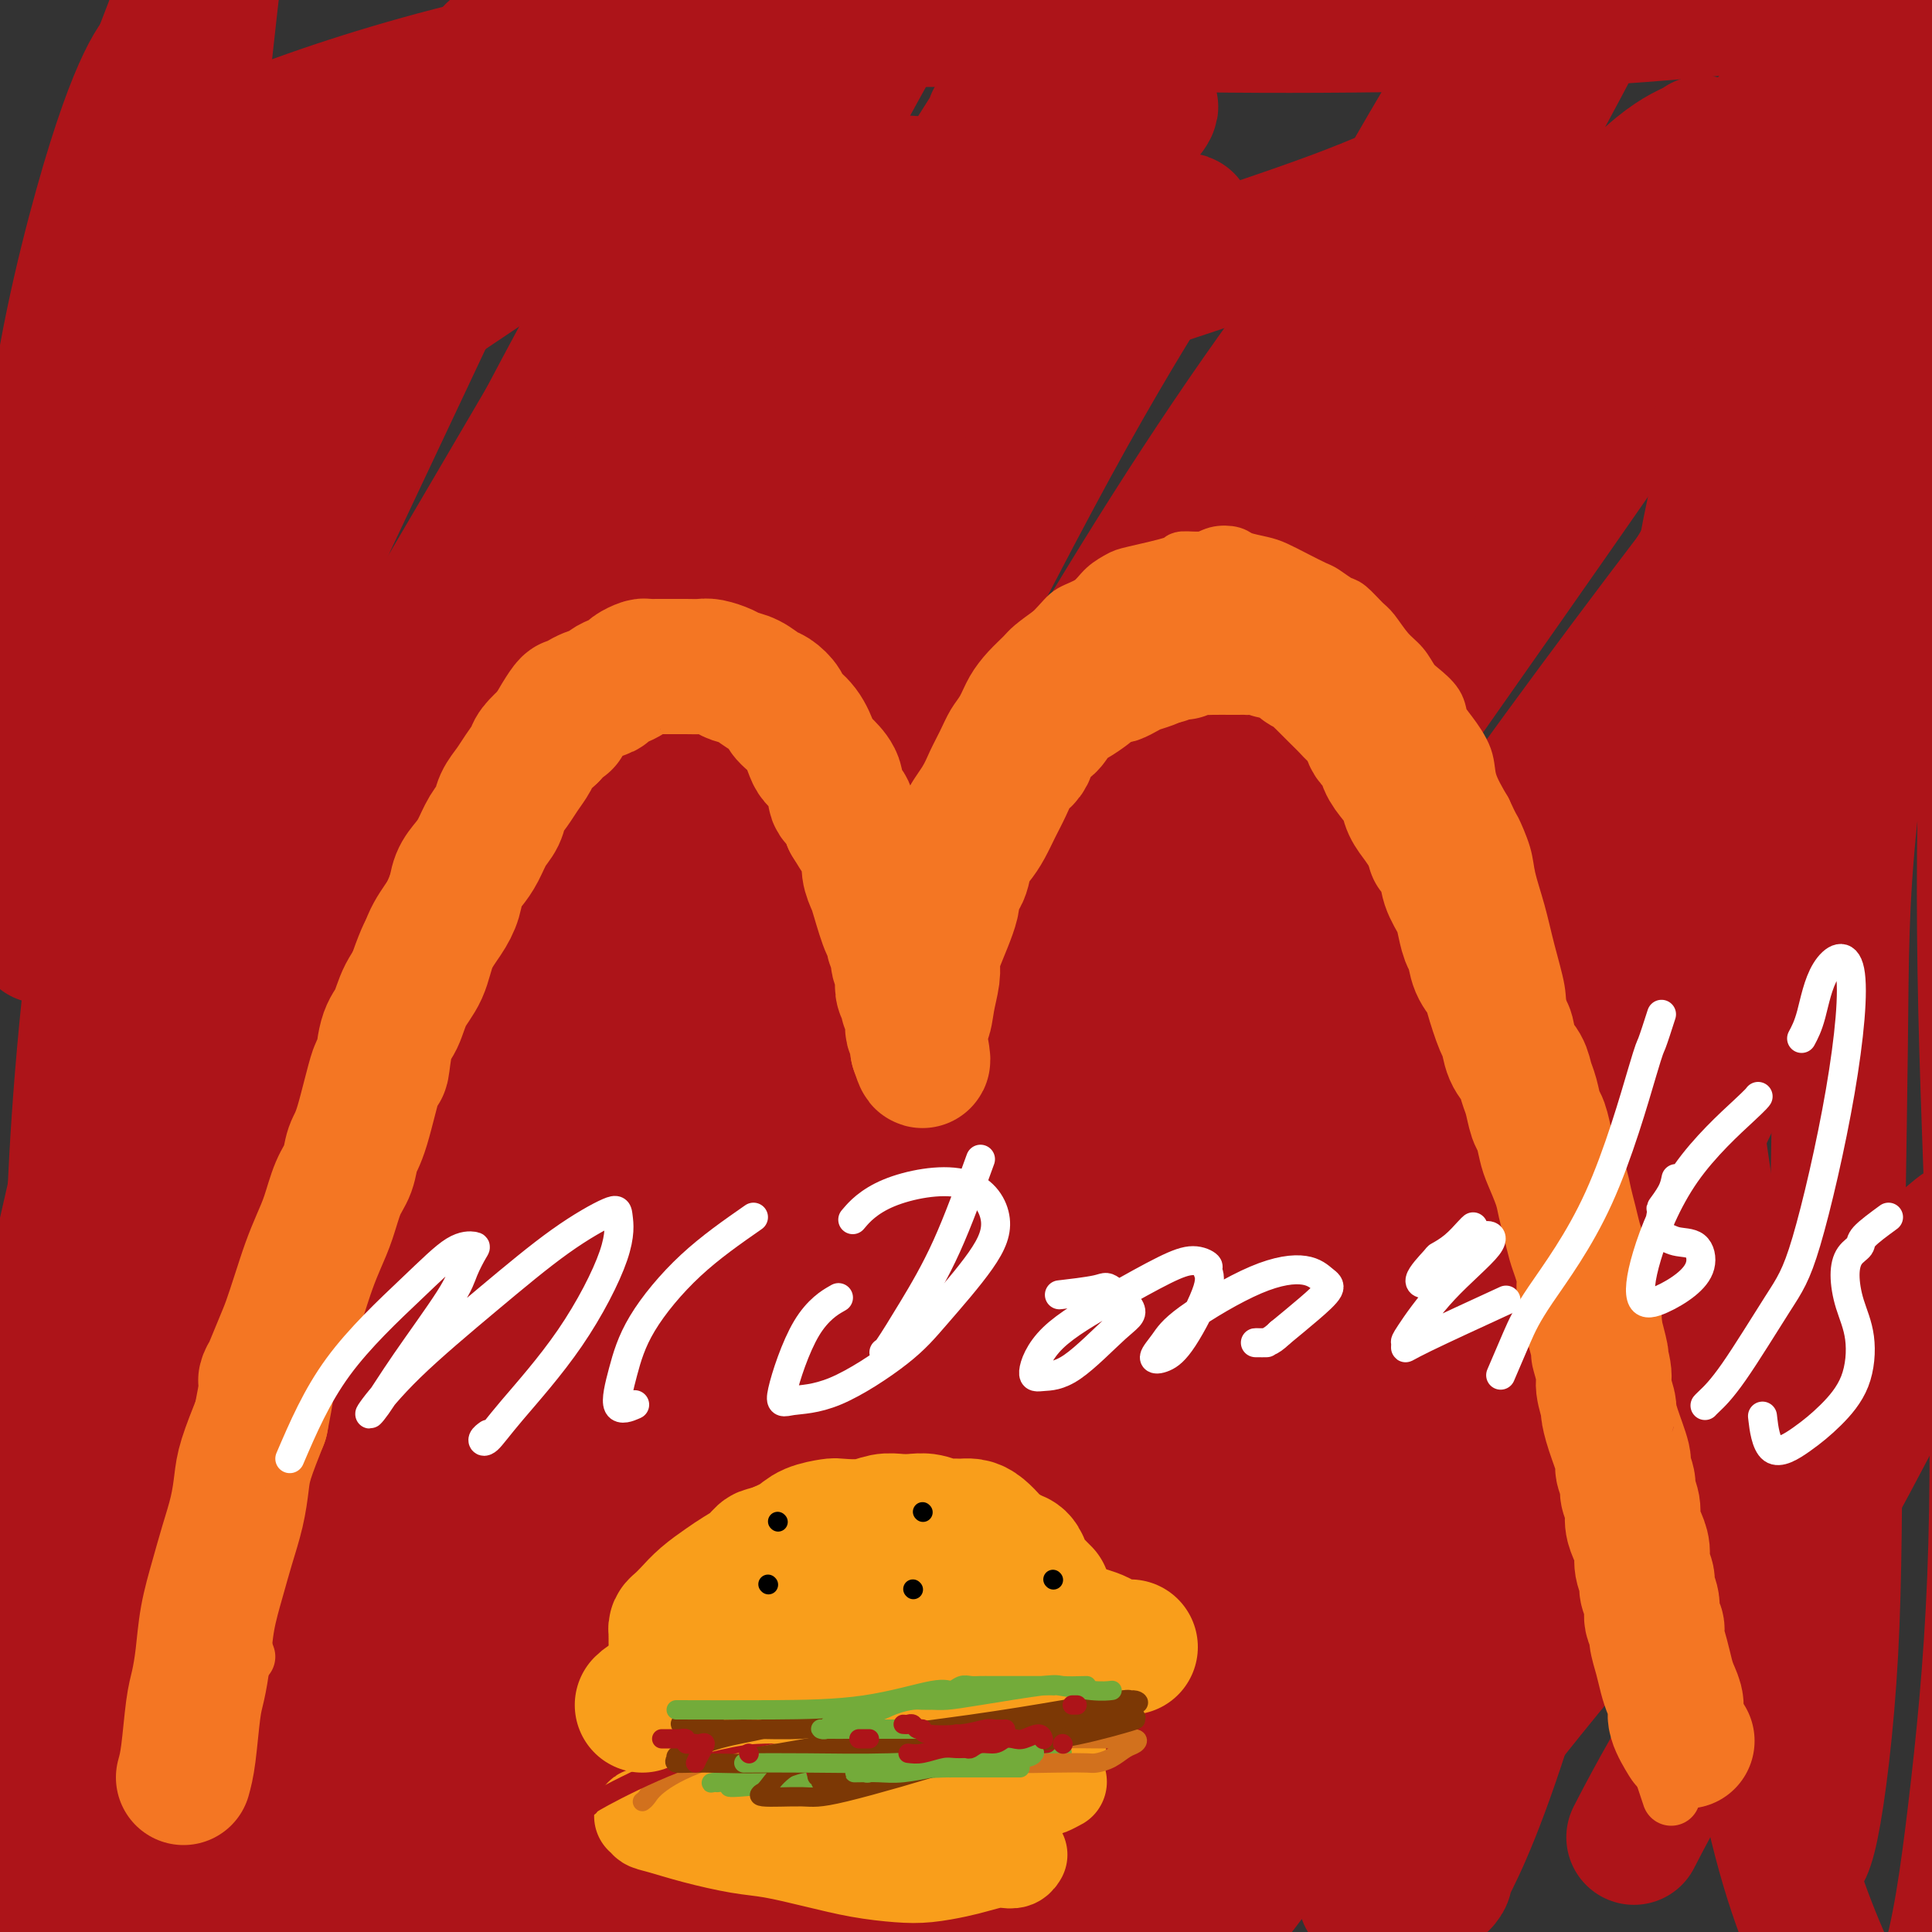 <svg viewBox='0 0 400 400' version='1.1' xmlns='http://www.w3.org/2000/svg' xmlns:xlink='http://www.w3.org/1999/xlink'><rect x="0" y="0" width="400" height="400" fill="#333333" stroke="none"/><g fill='none' stroke='#AD1419' stroke-width='28' stroke-linecap='round' stroke-linejoin='round'><path d='M339,379c-0.615,1.193 -1.231,2.386 0,0c1.231,-2.386 4.308,-8.351 10,-18c5.692,-9.649 13.999,-22.981 21,-35c7.001,-12.019 12.698,-22.725 16,-29c3.302,-6.275 4.211,-8.119 7,-13c2.789,-4.881 7.458,-12.797 10,-18c2.542,-5.203 2.957,-7.691 3,-9c0.043,-1.309 -0.285,-1.438 0,-2c0.285,-0.562 1.184,-1.558 -3,2c-4.184,3.558 -13.450,11.668 -22,20c-8.550,8.332 -16.385,16.886 -27,29c-10.615,12.114 -24.009,27.789 -34,40c-9.991,12.211 -16.580,20.960 -22,28c-5.420,7.040 -9.672,12.372 -12,15c-2.328,2.628 -2.732,2.553 -3,3c-0.268,0.447 -0.401,1.415 0,0c0.401,-1.415 1.337,-5.213 6,-17c4.663,-11.787 13.054,-31.561 18,-44c4.946,-12.439 6.446,-17.542 11,-29c4.554,-11.458 12.162,-29.272 18,-43c5.838,-13.728 9.905,-23.371 14,-31c4.095,-7.629 8.216,-13.245 10,-15c1.784,-1.755 1.230,0.352 2,-1c0.770,-1.352 2.862,-6.162 -1,2c-3.862,8.162 -13.678,29.298 -24,50c-10.322,20.702 -21.148,40.972 -33,60c-11.852,19.028 -24.729,36.815 -36,52c-11.271,15.185 -20.934,27.767 -27,35c-6.066,7.233 -8.533,9.116 -11,11'/><path d='M230,422c-6.297,7.941 -3.040,4.792 0,0c3.040,-4.792 5.862,-11.227 14,-28c8.138,-16.773 21.593,-43.884 33,-66c11.407,-22.116 20.768,-39.236 31,-57c10.232,-17.764 21.335,-36.174 34,-56c12.665,-19.826 26.892,-41.070 34,-51c7.108,-9.930 7.096,-8.545 7,-8c-0.096,0.545 -0.277,0.250 0,0c0.277,-0.250 1.013,-0.457 -7,10c-8.013,10.457 -24.776,31.577 -41,52c-16.224,20.423 -31.908,40.148 -44,55c-12.092,14.852 -20.593,24.830 -33,41c-12.407,16.170 -28.720,38.531 -42,56c-13.280,17.469 -23.526,30.045 -31,39c-7.474,8.955 -12.176,14.288 -14,16c-1.824,1.712 -0.770,-0.198 -1,0c-0.230,0.198 -1.745,2.506 3,-7c4.745,-9.506 15.748,-30.824 29,-55c13.252,-24.176 28.752,-51.210 45,-79c16.248,-27.790 33.245,-56.336 51,-84c17.755,-27.664 36.268,-54.444 51,-75c14.732,-20.556 25.681,-34.886 32,-43c6.319,-8.114 8.007,-10.010 9,-11c0.993,-0.990 1.290,-1.074 0,0c-1.290,1.074 -4.167,3.306 -16,18c-11.833,14.694 -32.624,41.851 -51,67c-18.376,25.149 -34.338,48.291 -52,74c-17.662,25.709 -37.023,53.984 -54,81c-16.977,27.016 -31.571,52.774 -45,76c-13.429,23.226 -25.694,43.922 -34,58c-8.306,14.078 -12.653,21.539 -17,29'/><path d='M121,474c-14.596,24.678 -3.085,4.875 -1,1c2.085,-3.875 -5.254,8.180 1,-8c6.254,-16.180 26.102,-60.595 39,-89c12.898,-28.405 18.845,-40.799 31,-64c12.155,-23.201 30.517,-57.208 48,-86c17.483,-28.792 34.087,-52.367 50,-75c15.913,-22.633 31.134,-44.323 42,-60c10.866,-15.677 17.378,-25.341 20,-29c2.622,-3.659 1.355,-1.315 2,-2c0.645,-0.685 3.202,-4.400 -9,8c-12.202,12.400 -39.165,40.916 -61,67c-21.835,26.084 -38.543,49.735 -58,77c-19.457,27.265 -41.663,58.144 -61,87c-19.337,28.856 -35.804,55.690 -50,81c-14.196,25.310 -26.120,49.095 -34,65c-7.880,15.905 -11.715,23.931 -13,27c-1.285,3.069 -0.019,1.183 0,0c0.019,-1.183 -1.209,-1.663 8,-23c9.209,-21.337 28.856,-63.530 45,-98c16.144,-34.470 28.787,-61.218 42,-87c13.213,-25.782 26.996,-50.600 41,-76c14.004,-25.400 28.227,-51.384 40,-71c11.773,-19.616 21.094,-32.864 26,-40c4.906,-7.136 5.395,-8.162 5,-8c-0.395,0.162 -1.675,1.510 -1,1c0.675,-0.510 3.304,-2.878 -8,15c-11.304,17.878 -36.543,56.000 -58,90c-21.457,34.000 -39.133,63.876 -57,93c-17.867,29.124 -35.926,57.495 -51,82c-15.074,24.505 -27.164,45.144 -36,61c-8.836,15.856 -14.418,26.928 -20,38'/><path d='M43,451c-9.222,15.708 -4.276,5.479 -3,3c1.276,-2.479 -1.117,2.792 0,-1c1.117,-3.792 5.743,-16.645 18,-42c12.257,-25.355 32.143,-63.211 48,-95c15.857,-31.789 27.683,-57.512 41,-85c13.317,-27.488 28.123,-56.739 41,-82c12.877,-25.261 23.824,-46.530 33,-63c9.176,-16.470 16.583,-28.142 19,-32c2.417,-3.858 -0.154,0.097 2,-3c2.154,-3.097 9.034,-13.246 -5,7c-14.034,20.246 -48.981,70.889 -68,100c-19.019,29.111 -22.111,36.691 -34,59c-11.889,22.309 -32.576,59.346 -50,90c-17.424,30.654 -31.587,54.925 -41,76c-9.413,21.075 -14.076,38.953 -16,46c-1.924,7.047 -1.108,3.262 -1,2c0.108,-1.262 -0.493,-0.002 1,-9c1.493,-8.998 5.081,-28.255 16,-58c10.919,-29.745 29.171,-69.977 45,-104c15.829,-34.023 29.236,-61.835 42,-89c12.764,-27.165 24.886,-53.681 36,-76c11.114,-22.319 21.220,-40.439 28,-52c6.780,-11.561 10.235,-16.563 11,-18c0.765,-1.437 -1.160,0.692 0,0c1.160,-0.692 5.405,-4.206 -5,12c-10.405,16.206 -35.461,52.131 -56,83c-20.539,30.869 -36.562,56.680 -54,83c-17.438,26.320 -36.293,53.148 -49,74c-12.707,20.852 -19.267,35.730 -23,44c-3.733,8.270 -4.638,9.934 -5,10c-0.362,0.066 -0.181,-1.467 0,-3'/><path d='M14,328c0.622,-6.020 2.177,-19.570 10,-44c7.823,-24.430 21.912,-59.741 35,-88c13.088,-28.259 25.173,-49.466 37,-71c11.827,-21.534 23.396,-43.396 33,-62c9.604,-18.604 17.243,-33.948 20,-39c2.757,-5.052 0.632,0.190 4,-5c3.368,-5.190 12.230,-20.813 -3,5c-15.230,25.813 -54.551,93.061 -71,121c-16.449,27.939 -10.024,16.570 -13,22c-2.976,5.430 -15.352,27.659 -27,54c-11.648,26.341 -22.569,56.792 -28,71c-5.431,14.208 -5.372,12.172 -6,12c-0.628,-0.172 -1.945,1.521 -2,0c-0.055,-1.521 1.150,-6.256 6,-28c4.850,-21.744 13.346,-60.498 23,-94c9.654,-33.502 20.467,-61.752 31,-86c10.533,-24.248 20.786,-44.495 28,-58c7.214,-13.505 11.389,-20.270 13,-23c1.611,-2.730 0.658,-1.425 1,-1c0.342,0.425 1.979,-0.030 -5,9c-6.979,9.030 -22.574,27.545 -38,52c-15.426,24.455 -30.683,54.850 -40,74c-9.317,19.150 -12.696,27.056 -15,30c-2.304,2.944 -3.535,0.927 -4,1c-0.465,0.073 -0.165,2.236 2,-11c2.165,-13.236 6.196,-41.870 11,-65c4.804,-23.130 10.380,-40.757 14,-54c3.620,-13.243 5.282,-22.104 6,-27c0.718,-4.896 0.491,-5.827 0,-6c-0.491,-0.173 -1.245,0.414 -2,1'/><path d='M34,18c-0.770,-0.187 -1.695,1.846 -2,2c-0.305,0.154 0.009,-1.572 -1,0c-1.009,1.572 -3.341,6.441 -1,0c2.341,-6.441 9.356,-24.193 13,-34c3.644,-9.807 3.917,-11.670 4,-13c0.083,-1.330 -0.026,-2.128 0,-3c0.026,-0.872 0.185,-1.818 0,0c-0.185,1.818 -0.715,6.401 -1,9c-0.285,2.599 -0.325,3.213 -1,9c-0.675,5.787 -1.984,16.748 -4,36c-2.016,19.252 -4.740,46.797 -6,72c-1.260,25.203 -1.056,48.065 -1,70c0.056,21.935 -0.038,42.943 0,63c0.038,20.057 0.206,39.163 0,55c-0.206,15.837 -0.787,28.404 -1,39c-0.213,10.596 -0.057,19.222 0,25c0.057,5.778 0.015,8.708 0,10c-0.015,1.292 -0.004,0.946 0,1c0.004,0.054 0.001,0.508 0,0c-0.001,-0.508 -0.000,-1.977 0,-3c0.000,-1.023 0.000,-1.599 0,-2c-0.000,-0.401 -0.000,-0.627 0,-1c0.000,-0.373 0.000,-0.892 0,-1c-0.000,-0.108 -0.000,0.195 0,0c0.000,-0.195 0.000,-0.887 0,-1c-0.000,-0.113 -0.000,0.354 0,0c0.000,-0.354 0.000,-1.530 0,-2c-0.000,-0.470 -0.000,-0.235 0,0'/><path d='M32,41c2.325,-2.526 4.649,-5.052 13,-9c8.351,-3.948 22.728,-9.320 39,-14c16.272,-4.680 34.438,-8.670 53,-11c18.562,-2.330 37.520,-3.002 55,-3c17.480,0.002 33.483,0.678 50,1c16.517,0.322 33.549,0.289 50,0c16.451,-0.289 32.321,-0.833 48,-2c15.679,-1.167 31.168,-2.957 44,-4c12.832,-1.043 23.006,-1.339 31,-2c7.994,-0.661 13.806,-1.687 17,-2c3.194,-0.313 3.769,0.086 4,0c0.231,-0.086 0.117,-0.656 -1,0c-1.117,0.656 -3.239,2.538 -5,4c-1.761,1.462 -3.163,2.502 -5,4c-1.837,1.498 -4.111,3.452 -6,5c-1.889,1.548 -3.394,2.691 -5,4c-1.606,1.309 -3.315,2.786 -5,4c-1.685,1.214 -3.347,2.165 -5,4c-1.653,1.835 -3.296,4.553 -5,7c-1.704,2.447 -3.468,4.622 -6,9c-2.532,4.378 -5.833,10.960 -9,18c-3.167,7.040 -6.199,14.540 -9,24c-2.801,9.460 -5.370,20.881 -9,33c-3.630,12.119 -8.321,24.935 -11,38c-2.679,13.065 -3.347,26.378 -4,38c-0.653,11.622 -1.291,21.552 -1,31c0.291,9.448 1.512,18.414 3,28c1.488,9.586 3.244,19.793 5,30'/><path d='M358,276c2.374,14.876 4.311,23.064 6,32c1.689,8.936 3.132,18.618 4,26c0.868,7.382 1.160,12.463 1,17c-0.160,4.537 -0.772,8.530 -1,12c-0.228,3.470 -0.072,6.418 0,8c0.072,1.582 0.061,1.800 0,2c-0.061,0.200 -0.172,0.382 0,1c0.172,0.618 0.628,1.671 1,3c0.372,1.329 0.660,2.932 1,4c0.340,1.068 0.731,1.600 1,2c0.269,0.400 0.415,0.669 1,1c0.585,0.331 1.607,0.725 3,-6c1.393,-6.725 3.157,-20.571 4,-36c0.843,-15.429 0.766,-32.443 1,-55c0.234,-22.557 0.779,-50.656 1,-70c0.221,-19.344 0.119,-29.931 2,-48c1.881,-18.069 5.744,-43.620 10,-62c4.256,-18.380 8.904,-29.588 13,-38c4.096,-8.412 7.640,-14.028 10,-17c2.360,-2.972 3.537,-3.300 4,-3c0.463,0.300 0.213,1.230 0,1c-0.213,-0.230 -0.390,-1.619 -1,4c-0.610,5.619 -1.653,18.245 -3,33c-1.347,14.755 -2.999,31.639 -4,51c-1.001,19.361 -1.351,41.198 -1,63c0.351,21.802 1.402,43.569 2,65c0.598,21.431 0.743,42.527 0,61c-0.743,18.473 -2.374,34.323 -4,48c-1.626,13.677 -3.245,25.182 -6,34c-2.755,8.818 -6.644,14.948 -9,18c-2.356,3.052 -3.178,3.026 -4,3'/><path d='M390,430c-2.718,2.558 -3.013,-1.546 -6,-9c-2.987,-7.454 -8.664,-18.259 -13,-32c-4.336,-13.741 -7.329,-30.418 -11,-52c-3.671,-21.582 -8.018,-48.070 -10,-77c-1.982,-28.930 -1.599,-60.301 -2,-78c-0.401,-17.699 -1.585,-21.727 3,-49c4.585,-27.273 14.939,-77.792 19,-98c4.061,-20.208 1.830,-10.107 4,-14c2.170,-3.893 8.742,-21.782 12,-29c3.258,-7.218 3.202,-3.765 3,-2c-0.202,1.765 -0.552,1.842 0,0c0.552,-1.842 2.005,-5.603 0,2c-2.005,7.603 -7.468,26.569 -12,46c-4.532,19.431 -8.134,39.328 -12,63c-3.866,23.672 -7.995,51.119 -13,78c-5.005,26.881 -10.886,53.196 -15,71c-4.114,17.804 -6.459,27.098 -10,40c-3.541,12.902 -8.276,29.414 -12,43c-3.724,13.586 -6.435,24.248 -9,33c-2.565,8.752 -4.982,15.594 -6,19c-1.018,3.406 -0.636,3.376 -1,4c-0.364,0.624 -1.474,1.903 0,-1c1.474,-2.903 5.533,-9.988 12,-30c6.467,-20.012 15.342,-52.950 21,-81c5.658,-28.050 8.099,-51.213 11,-80c2.901,-28.787 6.264,-63.197 11,-87c4.736,-23.803 10.846,-36.997 16,-48c5.154,-11.003 9.350,-19.815 14,-27c4.650,-7.185 9.752,-12.742 12,-15c2.248,-2.258 1.642,-1.217 1,0c-0.642,1.217 -1.321,2.608 -2,4'/><path d='M395,24c-3.965,9.158 -13.378,30.052 -25,56c-11.622,25.948 -25.452,56.949 -39,88c-13.548,31.051 -26.813,62.152 -41,94c-14.187,31.848 -29.297,64.441 -43,94c-13.703,29.559 -25.999,56.083 -36,76c-10.001,19.917 -17.709,33.229 -21,38c-3.291,4.771 -2.167,1.003 -3,2c-0.833,0.997 -3.622,6.758 1,-4c4.622,-10.758 16.655,-38.035 29,-70c12.345,-31.965 25.002,-68.619 39,-101c13.998,-32.381 29.335,-60.488 46,-91c16.665,-30.512 34.656,-63.427 51,-91c16.344,-27.573 31.042,-49.802 43,-66c11.958,-16.198 21.177,-26.365 25,-30c3.823,-3.635 2.250,-0.738 2,0c-0.250,0.738 0.823,-0.682 -8,17c-8.823,17.682 -27.541,54.467 -44,84c-16.459,29.533 -30.657,51.815 -46,77c-15.343,25.185 -31.829,53.272 -49,80c-17.171,26.728 -35.026,52.098 -50,73c-14.974,20.902 -27.065,37.335 -35,46c-7.935,8.665 -11.713,9.562 -14,12c-2.287,2.438 -3.082,6.419 0,-1c3.082,-7.419 10.040,-26.236 21,-53c10.960,-26.764 25.921,-61.474 41,-95c15.079,-33.526 30.277,-65.869 45,-95c14.723,-29.131 28.970,-55.052 42,-77c13.030,-21.948 24.843,-39.924 32,-50c7.157,-10.076 9.658,-12.251 11,-14c1.342,-1.749 1.526,-3.071 -1,0c-2.526,3.071 -7.763,10.536 -13,18'/><path d='M355,41c-13.707,19.979 -40.974,60.927 -64,97c-23.026,36.073 -41.810,67.270 -62,101c-20.190,33.730 -41.786,69.994 -62,105c-20.214,35.006 -39.046,68.753 -51,87c-11.954,18.247 -17.029,20.992 -25,37c-7.971,16.008 -18.838,45.277 -2,0c16.838,-45.277 61.379,-165.100 85,-224c23.621,-58.900 26.320,-56.875 40,-77c13.680,-20.125 38.341,-62.399 58,-93c19.659,-30.601 34.316,-49.530 44,-63c9.684,-13.470 14.396,-21.480 18,-27c3.604,-5.520 6.102,-8.549 0,1c-6.102,9.549 -20.802,31.675 -38,58c-17.198,26.325 -36.892,56.850 -57,89c-20.108,32.150 -40.629,65.925 -59,97c-18.371,31.075 -34.591,59.449 -48,84c-13.409,24.551 -24.005,45.280 -29,55c-4.995,9.720 -4.387,8.432 -6,12c-1.613,3.568 -5.447,11.992 2,-3c7.447,-14.992 26.176,-53.399 39,-79c12.824,-25.601 19.743,-38.397 33,-63c13.257,-24.603 32.854,-61.013 51,-92c18.146,-30.987 34.842,-56.551 51,-78c16.158,-21.449 31.776,-38.782 42,-51c10.224,-12.218 15.052,-19.320 17,-22c1.948,-2.680 1.017,-0.939 1,-1c-0.017,-0.061 0.882,-1.924 -11,15c-11.882,16.924 -36.545,52.633 -57,82c-20.455,29.367 -36.701,52.390 -54,77c-17.299,24.610 -35.649,50.805 -54,77'/><path d='M157,242c-33.891,47.568 -31.118,41.488 -31,40c0.118,-1.488 -2.419,1.616 -5,5c-2.581,3.384 -5.205,7.048 8,-10c13.205,-17.048 42.240,-54.809 66,-83c23.760,-28.191 42.245,-46.811 63,-66c20.755,-19.189 43.782,-38.948 60,-55c16.218,-16.052 25.628,-28.397 30,-35c4.372,-6.603 3.705,-7.466 4,-8c0.295,-0.534 1.553,-0.741 -2,1c-3.553,1.741 -11.916,5.428 -36,39c-24.084,33.572 -63.888,97.029 -80,123c-16.112,25.971 -8.531,14.457 -11,20c-2.469,5.543 -14.988,28.144 -26,48c-11.012,19.856 -20.519,36.968 -25,44c-4.481,7.032 -3.937,3.984 -5,6c-1.063,2.016 -3.733,9.095 2,-5c5.733,-14.095 19.869,-49.363 32,-79c12.131,-29.637 22.257,-53.641 35,-81c12.743,-27.359 28.105,-58.073 42,-84c13.895,-25.927 26.324,-47.067 38,-64c11.676,-16.933 22.598,-29.659 28,-35c5.402,-5.341 5.283,-3.297 7,-6c1.717,-2.703 5.270,-10.155 -1,3c-6.270,13.155 -22.363,46.915 -38,74c-15.637,27.085 -30.817,47.496 -50,72c-19.183,24.504 -42.367,53.101 -62,77c-19.633,23.899 -35.714,43.100 -48,55c-12.286,11.900 -20.778,16.499 -25,17c-4.222,0.501 -4.175,-3.096 -5,-4c-0.825,-0.904 -2.521,0.885 2,-12c4.521,-12.885 15.261,-40.442 26,-68'/><path d='M150,171c11.008,-24.191 25.527,-50.670 38,-72c12.473,-21.330 22.900,-37.512 31,-50c8.100,-12.488 13.875,-21.283 16,-24c2.125,-2.717 0.602,0.644 2,-1c1.398,-1.644 5.716,-8.292 -18,17c-23.716,25.292 -75.467,82.525 -97,107c-21.533,24.475 -12.849,16.193 -14,19c-1.151,2.807 -12.136,16.703 -21,27c-8.864,10.297 -15.608,16.997 -18,19c-2.392,2.003 -0.431,-0.689 -1,0c-0.569,0.689 -3.668,4.759 6,-8c9.668,-12.759 32.105,-42.349 52,-69c19.895,-26.651 37.250,-50.365 54,-72c16.750,-21.635 32.897,-41.191 45,-56c12.103,-14.809 20.162,-24.871 24,-29c3.838,-4.129 3.455,-2.325 3,-2c-0.455,0.325 -0.982,-0.831 -14,17c-13.018,17.831 -38.527,54.647 -58,83c-19.473,28.353 -32.910,48.243 -48,74c-15.090,25.757 -31.832,57.380 -45,81c-13.168,23.620 -22.763,39.235 -30,52c-7.237,12.765 -12.116,22.680 -14,26c-1.884,3.320 -0.774,0.046 -1,0c-0.226,-0.046 -1.789,3.135 3,-6c4.789,-9.135 15.931,-30.585 25,-51c9.069,-20.415 16.065,-39.793 24,-59c7.935,-19.207 16.807,-38.241 26,-59c9.193,-20.759 18.706,-43.243 28,-63c9.294,-19.757 18.370,-36.788 25,-49c6.630,-12.212 10.815,-19.606 15,-27'/><path d='M188,-4c6.277,-12.125 1.971,-4.439 0,-1c-1.971,3.439 -1.605,2.630 -11,16c-9.395,13.370 -28.550,40.920 -44,66c-15.450,25.080 -27.194,47.689 -39,70c-11.806,22.311 -23.673,44.324 -33,63c-9.327,18.676 -16.116,34.014 -18,36c-1.884,1.986 1.135,-9.380 3,-15c1.865,-5.620 2.576,-5.493 10,-22c7.424,-16.507 21.560,-49.647 36,-80c14.440,-30.353 29.182,-57.917 43,-82c13.818,-24.083 26.710,-44.683 37,-61c10.290,-16.317 17.977,-28.350 21,-32c3.023,-3.650 1.382,1.085 2,0c0.618,-1.085 3.495,-7.989 -5,6c-8.495,13.989 -28.363,48.870 -43,75c-14.637,26.130 -24.044,43.510 -36,65c-11.956,21.490 -26.463,47.089 -36,63c-9.537,15.911 -14.105,22.135 -19,28c-4.895,5.865 -10.117,11.372 -13,17c-2.883,5.628 -3.425,11.377 -1,-1c2.425,-12.377 7.818,-42.880 14,-65c6.182,-22.120 13.152,-35.857 21,-54c7.848,-18.143 16.573,-40.691 25,-59c8.427,-18.309 16.557,-32.380 21,-40c4.443,-7.620 5.200,-8.789 6,-10c0.800,-1.211 1.642,-2.465 0,1c-1.642,3.465 -5.769,11.650 -15,31c-9.231,19.350 -23.567,49.867 -34,72c-10.433,22.133 -16.963,35.882 -22,47c-5.037,11.118 -8.582,19.605 -10,23c-1.418,3.395 -0.709,1.697 0,0'/><path d='M48,153c-12.796,27.560 -4.285,9.461 4,-10c8.285,-19.461 16.346,-40.283 25,-63c8.654,-22.717 17.903,-47.330 22,-59c4.097,-11.670 3.044,-10.398 3,-10c-0.044,0.398 0.922,-0.079 0,1c-0.922,1.079 -3.733,3.714 -16,26c-12.267,22.286 -33.989,64.224 -43,81c-9.011,16.776 -5.311,8.390 -5,8c0.311,-0.390 -2.765,7.216 -4,11c-1.235,3.784 -0.628,3.746 0,-2c0.628,-5.746 1.275,-17.199 3,-29c1.725,-11.801 4.526,-23.949 10,-35c5.474,-11.051 13.621,-21.004 20,-27c6.379,-5.996 10.991,-8.033 13,-9c2.009,-0.967 1.414,-0.862 2,1c0.586,1.862 2.353,5.483 -3,19c-5.353,13.517 -17.824,36.931 -27,53c-9.176,16.069 -15.056,24.792 -21,30c-5.944,5.208 -11.952,6.900 -15,7c-3.048,0.100 -3.135,-1.392 -4,-10c-0.865,-8.608 -2.508,-24.330 -1,-42c1.508,-17.670 6.167,-37.286 10,-51c3.833,-13.714 6.841,-21.524 9,-26c2.159,-4.476 3.468,-5.618 4,-6c0.532,-0.382 0.287,-0.002 0,1c-0.287,1.002 -0.614,2.628 0,8c0.614,5.372 2.170,14.492 2,29c-0.170,14.508 -2.066,34.404 -4,53c-1.934,18.596 -3.905,35.891 -6,54c-2.095,18.109 -4.313,37.031 -6,55c-1.687,17.969 -2.844,34.984 -4,52'/><path d='M16,263c-3.507,41.431 -2.274,38.009 -2,46c0.274,7.991 -0.412,27.395 -1,39c-0.588,11.605 -1.078,15.411 -1,22c0.078,6.589 0.725,15.961 1,21c0.275,5.039 0.178,5.743 0,6c-0.178,0.257 -0.436,0.065 0,-1c0.436,-1.065 1.567,-3.003 2,-4c0.433,-0.997 0.168,-1.053 0,-1c-0.168,0.053 -0.239,0.214 0,0c0.239,-0.214 0.790,-0.802 1,-1c0.210,-0.198 0.080,-0.005 0,0c-0.080,0.005 -0.110,-0.179 0,-1c0.110,-0.821 0.362,-2.278 0,-4c-0.362,-1.722 -1.337,-3.708 -2,-12c-0.663,-8.292 -1.015,-22.888 -1,-38c0.015,-15.112 0.396,-30.738 1,-43c0.604,-12.262 1.431,-21.161 2,-25c0.569,-3.839 0.882,-2.620 1,-2c0.118,0.620 0.042,0.640 0,2c-0.042,1.360 -0.051,4.061 0,7c0.051,2.939 0.161,6.115 0,8c-0.161,1.885 -0.594,2.479 -1,2c-0.406,-0.479 -0.787,-2.031 -1,-4c-0.213,-1.969 -0.260,-4.355 0,-16c0.260,-11.645 0.825,-32.547 4,-61c3.175,-28.453 8.959,-64.455 12,-84c3.041,-19.545 3.340,-22.632 5,-31c1.660,-8.368 4.682,-22.016 6,-28c1.318,-5.984 0.932,-4.303 1,-4c0.068,0.303 0.591,-0.770 0,3c-0.591,3.770 -2.295,12.385 -4,21'/><path d='M39,80c-2.208,11.163 -5.729,27.069 -9,40c-3.271,12.931 -6.292,22.886 -9,32c-2.708,9.114 -5.104,17.386 -7,24c-1.896,6.614 -3.291,11.568 -4,14c-0.709,2.432 -0.731,2.341 -1,3c-0.269,0.659 -0.785,2.066 0,-2c0.785,-4.066 2.872,-13.606 9,-30c6.128,-16.394 16.297,-39.641 27,-56c10.703,-16.359 21.940,-25.828 33,-34c11.060,-8.172 21.944,-15.045 32,-22c10.056,-6.955 19.285,-13.992 27,-19c7.715,-5.008 13.914,-7.986 18,-10c4.086,-2.014 6.057,-3.062 7,-3c0.943,0.062 0.858,1.236 1,2c0.142,0.764 0.511,1.120 0,2c-0.511,0.880 -1.902,2.285 -3,5c-1.098,2.715 -1.903,6.739 -2,9c-0.097,2.261 0.514,2.761 1,3c0.486,0.239 0.849,0.219 6,0c5.151,-0.219 15.092,-0.638 24,0c8.908,0.638 16.785,2.334 24,4c7.215,1.666 13.770,3.301 18,5c4.230,1.699 6.136,3.460 8,4c1.864,0.540 3.687,-0.142 1,2c-2.687,2.142 -9.886,7.107 -21,13c-11.114,5.893 -26.145,12.712 -41,19c-14.855,6.288 -29.533,12.044 -41,16c-11.467,3.956 -19.723,6.112 -23,7c-3.277,0.888 -1.575,0.508 -2,1c-0.425,0.492 -2.979,1.855 1,0c3.979,-1.855 14.489,-6.927 25,-12'/><path d='M138,97c12.489,-5.547 31.711,-13.913 50,-21c18.289,-7.087 35.646,-12.894 51,-18c15.354,-5.106 28.703,-9.512 38,-13c9.297,-3.488 14.540,-6.058 17,-7c2.460,-0.942 2.138,-0.257 2,0c-0.138,0.257 -0.090,0.084 -5,7c-4.910,6.916 -14.776,20.921 -19,27c-4.224,6.079 -2.805,4.232 -3,5c-0.195,0.768 -2.004,4.152 -3,7c-0.996,2.848 -1.181,5.160 -1,6c0.181,0.840 0.727,0.209 1,0c0.273,-0.209 0.273,0.005 1,0c0.727,-0.005 2.181,-0.228 3,0c0.819,0.228 1.004,0.906 2,3c0.996,2.094 2.803,5.602 0,22c-2.803,16.398 -10.216,45.684 -14,62c-3.784,16.316 -3.938,19.662 -4,21c-0.062,1.338 -0.031,0.669 0,0'/></g>
<g fill='none' stroke='#F47623' stroke-width='12' stroke-linecap='round' stroke-linejoin='round'><path d='M51,343c-0.310,-0.809 -0.620,-1.618 -1,-3c-0.380,-1.382 -0.831,-3.337 -1,-5c-0.169,-1.663 -0.057,-3.033 0,-5c0.057,-1.967 0.059,-4.532 0,-7c-0.059,-2.468 -0.178,-4.840 0,-8c0.178,-3.160 0.655,-7.106 1,-10c0.345,-2.894 0.560,-4.734 1,-8c0.440,-3.266 1.106,-7.957 2,-13c0.894,-5.043 2.016,-10.436 3,-14c0.984,-3.564 1.830,-5.297 3,-9c1.170,-3.703 2.664,-9.374 4,-14c1.336,-4.626 2.514,-8.207 4,-13c1.486,-4.793 3.282,-10.798 5,-16c1.718,-5.202 3.359,-9.601 5,-14'/><path d='M77,204c4.819,-14.646 4.865,-11.260 6,-13c1.135,-1.740 3.359,-8.605 6,-13c2.641,-4.395 5.700,-6.320 8,-9c2.300,-2.680 3.840,-6.115 6,-9c2.160,-2.885 4.941,-5.221 7,-7c2.059,-1.779 3.398,-3.001 7,-5c3.602,-1.999 9.467,-4.774 12,-6c2.533,-1.226 1.735,-0.904 2,-1c0.265,-0.096 1.593,-0.611 3,-1c1.407,-0.389 2.893,-0.652 5,-1c2.107,-0.348 4.834,-0.780 7,-1c2.166,-0.220 3.771,-0.228 5,0c1.229,0.228 2.081,0.691 3,1c0.919,0.309 1.906,0.464 3,1c1.094,0.536 2.294,1.452 4,3c1.706,1.548 3.916,3.730 5,5c1.084,1.270 1.040,1.630 2,3c0.960,1.370 2.925,3.749 4,6c1.075,2.251 1.261,4.375 2,6c0.739,1.625 2.029,2.752 3,4c0.971,1.248 1.621,2.616 2,4c0.379,1.384 0.488,2.783 1,4c0.512,1.217 1.429,2.251 2,3c0.571,0.749 0.798,1.213 1,2c0.202,0.787 0.379,1.899 1,3c0.621,1.101 1.687,2.193 2,3c0.313,0.807 -0.126,1.330 0,2c0.126,0.670 0.817,1.489 1,2c0.183,0.511 -0.143,0.715 0,1c0.143,0.285 0.755,0.653 1,1c0.245,0.347 0.122,0.674 0,1'/><path d='M188,193c3.403,7.028 0.912,2.100 0,0c-0.912,-2.100 -0.245,-1.370 0,-1c0.245,0.370 0.069,0.382 0,0c-0.069,-0.382 -0.031,-1.158 0,-2c0.031,-0.842 0.054,-1.750 0,-3c-0.054,-1.250 -0.185,-2.843 0,-4c0.185,-1.157 0.686,-1.877 1,-3c0.314,-1.123 0.440,-2.649 1,-4c0.560,-1.351 1.553,-2.528 2,-4c0.447,-1.472 0.346,-3.241 1,-5c0.654,-1.759 2.062,-3.509 3,-5c0.938,-1.491 1.405,-2.723 2,-4c0.595,-1.277 1.317,-2.600 2,-4c0.683,-1.400 1.328,-2.879 2,-4c0.672,-1.121 1.372,-1.885 2,-3c0.628,-1.115 1.185,-2.580 2,-4c0.815,-1.420 1.889,-2.793 3,-4c1.111,-1.207 2.261,-2.248 3,-3c0.739,-0.752 1.068,-1.215 2,-2c0.932,-0.785 2.466,-1.893 4,-3'/><path d='M218,131c2.556,-2.682 2.948,-3.386 4,-4c1.052,-0.614 2.766,-1.138 4,-2c1.234,-0.862 1.987,-2.063 3,-3c1.013,-0.937 2.284,-1.609 3,-2c0.716,-0.391 0.876,-0.501 3,-1c2.124,-0.499 6.211,-1.388 8,-2c1.789,-0.612 1.278,-0.946 2,-1c0.722,-0.054 2.676,0.171 4,0c1.324,-0.171 2.020,-0.737 3,-1c0.980,-0.263 2.246,-0.222 3,0c0.754,0.222 0.997,0.627 2,1c1.003,0.373 2.767,0.715 4,1c1.233,0.285 1.934,0.515 3,1c1.066,0.485 2.497,1.227 4,2c1.503,0.773 3.078,1.576 4,2c0.922,0.424 1.191,0.468 2,1c0.809,0.532 2.159,1.553 3,2c0.841,0.447 1.174,0.321 2,1c0.826,0.679 2.147,2.164 3,3c0.853,0.836 1.238,1.024 2,2c0.762,0.976 1.899,2.740 3,4c1.101,1.260 2.164,2.018 3,3c0.836,0.982 1.444,2.190 2,3c0.556,0.810 1.060,1.223 2,2c0.940,0.777 2.316,1.917 3,3c0.684,1.083 0.675,2.108 1,3c0.325,0.892 0.984,1.652 2,3c1.016,1.348 2.389,3.286 3,5c0.611,1.714 0.460,3.204 1,5c0.540,1.796 1.770,3.898 3,6'/><path d='M307,168c1.888,4.064 1.608,3.223 2,4c0.392,0.777 1.458,3.170 2,5c0.542,1.830 0.562,3.097 1,5c0.438,1.903 1.294,4.443 2,7c0.706,2.557 1.260,5.131 2,8c0.740,2.869 1.665,6.031 2,8c0.335,1.969 0.078,2.743 1,7c0.922,4.257 3.021,11.998 4,16c0.979,4.002 0.839,4.266 1,6c0.161,1.734 0.624,4.940 1,8c0.376,3.060 0.665,5.975 1,9c0.335,3.025 0.716,6.159 1,9c0.284,2.841 0.471,5.388 1,8c0.529,2.612 1.398,5.289 2,8c0.602,2.711 0.936,5.456 1,8c0.064,2.544 -0.141,4.886 0,7c0.141,2.114 0.630,3.998 1,6c0.370,2.002 0.621,4.122 1,6c0.379,1.878 0.886,3.514 1,5c0.114,1.486 -0.166,2.822 0,4c0.166,1.178 0.778,2.200 1,3c0.222,0.800 0.056,1.380 0,2c-0.056,0.620 -0.001,1.280 0,2c0.001,0.720 -0.052,1.500 0,5c0.052,3.500 0.210,9.722 2,18c1.790,8.278 5.213,18.613 7,24c1.787,5.387 1.939,5.825 2,6c0.061,0.175 0.030,0.088 0,0'/></g>
<g fill='none' stroke='#F47623' stroke-width='28' stroke-linecap='round' stroke-linejoin='round'><path d='M38,368c0.333,-1.211 0.666,-2.421 1,-5c0.334,-2.579 0.670,-6.526 1,-9c0.330,-2.474 0.654,-3.475 1,-5c0.346,-1.525 0.712,-3.575 1,-6c0.288,-2.425 0.497,-5.226 1,-8c0.503,-2.774 1.299,-5.523 2,-8c0.701,-2.477 1.307,-4.683 2,-7c0.693,-2.317 1.475,-4.745 2,-7c0.525,-2.255 0.795,-4.338 1,-6c0.205,-1.662 0.344,-2.903 1,-5c0.656,-2.097 1.828,-5.048 3,-8'/><path d='M54,294c2.545,-12.896 0.909,-8.136 1,-8c0.091,0.136 1.911,-4.353 3,-7c1.089,-2.647 1.446,-3.451 2,-5c0.554,-1.549 1.303,-3.842 2,-6c0.697,-2.158 1.342,-4.180 2,-6c0.658,-1.820 1.327,-3.439 2,-5c0.673,-1.561 1.348,-3.063 2,-5c0.652,-1.937 1.281,-4.308 2,-6c0.719,-1.692 1.527,-2.703 2,-4c0.473,-1.297 0.612,-2.879 1,-4c0.388,-1.121 1.024,-1.782 2,-5c0.976,-3.218 2.291,-8.993 3,-11c0.709,-2.007 0.813,-0.247 1,-1c0.187,-0.753 0.458,-4.020 1,-6c0.542,-1.980 1.356,-2.672 2,-4c0.644,-1.328 1.118,-3.292 2,-5c0.882,-1.708 2.172,-3.160 3,-5c0.828,-1.840 1.195,-4.068 2,-6c0.805,-1.932 2.050,-3.569 3,-5c0.950,-1.431 1.605,-2.655 2,-4c0.395,-1.345 0.529,-2.810 1,-4c0.471,-1.190 1.277,-2.103 2,-3c0.723,-0.897 1.363,-1.776 2,-3c0.637,-1.224 1.273,-2.792 2,-4c0.727,-1.208 1.547,-2.057 2,-3c0.453,-0.943 0.540,-1.981 1,-3c0.460,-1.019 1.295,-2.019 2,-3c0.705,-0.981 1.282,-1.943 2,-3c0.718,-1.057 1.578,-2.208 2,-3c0.422,-0.792 0.406,-1.226 1,-2c0.594,-0.774 1.797,-1.887 3,-3'/><path d='M114,152c5.931,-10.350 3.760,-4.724 3,-3c-0.760,1.724 -0.107,-0.455 1,-2c1.107,-1.545 2.668,-2.455 4,-3c1.332,-0.545 2.436,-0.723 3,-1c0.564,-0.277 0.589,-0.652 1,-1c0.411,-0.348 1.209,-0.668 2,-1c0.791,-0.332 1.577,-0.678 2,-1c0.423,-0.322 0.483,-0.622 1,-1c0.517,-0.378 1.490,-0.833 2,-1c0.510,-0.167 0.558,-0.045 1,0c0.442,0.045 1.277,0.012 2,0c0.723,-0.012 1.333,-0.004 2,0c0.667,0.004 1.390,0.004 2,0c0.610,-0.004 1.107,-0.012 2,0c0.893,0.012 2.181,0.044 3,0c0.819,-0.044 1.168,-0.162 2,0c0.832,0.162 2.148,0.606 3,1c0.852,0.394 1.241,0.739 2,1c0.759,0.261 1.889,0.440 3,1c1.111,0.560 2.202,1.503 3,2c0.798,0.497 1.303,0.549 2,1c0.697,0.451 1.587,1.300 2,2c0.413,0.700 0.351,1.250 1,2c0.649,0.750 2.010,1.698 3,3c0.990,1.302 1.608,2.958 2,4c0.392,1.042 0.556,1.472 1,2c0.444,0.528 1.166,1.155 2,2c0.834,0.845 1.780,1.907 2,3c0.220,1.093 -0.287,2.217 0,3c0.287,0.783 1.368,1.224 2,2c0.632,0.776 0.816,1.888 1,3'/><path d='M176,170c2.575,4.293 2.014,3.027 2,3c-0.014,-0.027 0.520,1.185 1,2c0.480,0.815 0.906,1.231 1,2c0.094,0.769 -0.142,1.889 0,3c0.142,1.111 0.664,2.213 1,3c0.336,0.787 0.486,1.261 1,3c0.514,1.739 1.391,4.745 2,6c0.609,1.255 0.952,0.759 1,1c0.048,0.241 -0.197,1.219 0,2c0.197,0.781 0.836,1.364 1,2c0.164,0.636 -0.148,1.326 0,2c0.148,0.674 0.757,1.332 1,2c0.243,0.668 0.122,1.347 0,2c-0.122,0.653 -0.244,1.282 0,2c0.244,0.718 0.854,1.526 1,2c0.146,0.474 -0.171,0.613 0,1c0.171,0.387 0.830,1.020 1,2c0.170,0.980 -0.151,2.305 0,3c0.151,0.695 0.772,0.761 1,1c0.228,0.239 0.061,0.653 0,1c-0.061,0.347 -0.016,0.629 0,1c0.016,0.371 0.004,0.831 0,1c-0.004,0.169 -0.001,0.048 0,0c0.001,-0.048 0.001,-0.024 0,0'/><path d='M190,217c2.117,6.440 0.409,-0.959 0,-4c-0.409,-3.041 0.479,-1.722 1,-2c0.521,-0.278 0.673,-2.151 1,-4c0.327,-1.849 0.828,-3.674 1,-5c0.172,-1.326 0.015,-2.153 0,-3c-0.015,-0.847 0.114,-1.714 1,-4c0.886,-2.286 2.531,-5.991 3,-8c0.469,-2.009 -0.236,-2.322 0,-3c0.236,-0.678 1.414,-1.721 2,-3c0.586,-1.279 0.580,-2.795 1,-4c0.420,-1.205 1.267,-2.098 2,-3c0.733,-0.902 1.352,-1.813 2,-3c0.648,-1.187 1.326,-2.648 2,-4c0.674,-1.352 1.345,-2.593 2,-4c0.655,-1.407 1.296,-2.981 2,-4c0.704,-1.019 1.472,-1.484 2,-2c0.528,-0.516 0.815,-1.082 1,-2c0.185,-0.918 0.266,-2.186 1,-3c0.734,-0.814 2.119,-1.174 3,-2c0.881,-0.826 1.256,-2.119 2,-3c0.744,-0.881 1.856,-1.350 3,-2c1.144,-0.650 2.319,-1.480 3,-2c0.681,-0.520 0.868,-0.731 1,-1c0.132,-0.269 0.208,-0.597 1,-1c0.792,-0.403 2.299,-0.882 3,-1c0.701,-0.118 0.597,0.123 1,0c0.403,-0.123 1.314,-0.610 2,-1c0.686,-0.390 1.146,-0.682 2,-1c0.854,-0.318 2.101,-0.662 3,-1c0.899,-0.338 1.449,-0.669 2,-1'/><path d='M240,136c2.148,-0.708 1.017,0.020 1,0c-0.017,-0.020 1.081,-0.790 2,-1c0.919,-0.210 1.659,0.140 2,0c0.341,-0.140 0.283,-0.770 1,-1c0.717,-0.230 2.208,-0.062 3,0c0.792,0.062 0.884,0.016 2,0c1.116,-0.016 3.254,-0.004 4,0c0.746,0.004 0.100,0.000 0,0c-0.100,-0.000 0.347,0.004 1,0c0.653,-0.004 1.512,-0.016 2,0c0.488,0.016 0.606,0.058 1,0c0.394,-0.058 1.065,-0.218 2,0c0.935,0.218 2.133,0.813 3,1c0.867,0.187 1.402,-0.034 2,0c0.598,0.034 1.258,0.322 2,1c0.742,0.678 1.568,1.747 2,2c0.432,0.253 0.472,-0.308 1,0c0.528,0.308 1.545,1.486 2,2c0.455,0.514 0.350,0.363 1,1c0.650,0.637 2.057,2.061 3,3c0.943,0.939 1.422,1.391 2,2c0.578,0.609 1.253,1.373 2,2c0.747,0.627 1.565,1.115 2,2c0.435,0.885 0.488,2.165 1,3c0.512,0.835 1.484,1.224 2,2c0.516,0.776 0.575,1.940 1,3c0.425,1.060 1.216,2.016 2,3c0.784,0.984 1.561,1.996 2,3c0.439,1.004 0.541,2.001 1,3c0.459,0.999 1.274,2.000 2,3c0.726,1.000 1.363,2.000 2,3'/><path d='M296,173c2.125,4.105 0.936,2.869 1,3c0.064,0.131 1.379,1.629 2,3c0.621,1.371 0.548,2.617 1,4c0.452,1.383 1.429,2.905 2,4c0.571,1.095 0.734,1.764 1,3c0.266,1.236 0.633,3.041 1,4c0.367,0.959 0.732,1.073 1,2c0.268,0.927 0.439,2.665 1,4c0.561,1.335 1.511,2.265 2,3c0.489,0.735 0.516,1.274 1,3c0.484,1.726 1.425,4.640 2,6c0.575,1.360 0.784,1.167 1,2c0.216,0.833 0.439,2.692 1,4c0.561,1.308 1.460,2.063 2,3c0.540,0.937 0.722,2.054 1,3c0.278,0.946 0.651,1.721 1,3c0.349,1.279 0.675,3.062 1,4c0.325,0.938 0.650,1.030 1,2c0.350,0.970 0.724,2.818 1,4c0.276,1.182 0.455,1.699 1,3c0.545,1.301 1.455,3.386 2,5c0.545,1.614 0.724,2.757 1,4c0.276,1.243 0.647,2.587 1,4c0.353,1.413 0.686,2.895 1,4c0.314,1.105 0.610,1.833 1,3c0.390,1.167 0.875,2.774 1,4c0.125,1.226 -0.111,2.071 0,3c0.111,0.929 0.568,1.942 1,3c0.432,1.058 0.838,2.159 1,3c0.162,0.841 0.081,1.420 0,2'/><path d='M330,275c2.482,9.275 1.186,5.464 1,5c-0.186,-0.464 0.736,2.421 1,4c0.264,1.579 -0.132,1.852 0,3c0.132,1.148 0.791,3.170 1,4c0.209,0.830 -0.031,0.467 0,1c0.031,0.533 0.333,1.962 1,4c0.667,2.038 1.699,4.684 2,6c0.301,1.316 -0.130,1.300 0,2c0.130,0.700 0.822,2.116 1,3c0.178,0.884 -0.159,1.237 0,2c0.159,0.763 0.812,1.936 1,3c0.188,1.064 -0.089,2.018 0,3c0.089,0.982 0.545,1.991 1,3c0.455,1.009 0.911,2.016 1,3c0.089,0.984 -0.187,1.944 0,3c0.187,1.056 0.839,2.209 1,3c0.161,0.791 -0.168,1.222 0,2c0.168,0.778 0.833,1.905 1,3c0.167,1.095 -0.162,2.159 0,3c0.162,0.841 0.817,1.460 1,2c0.183,0.540 -0.104,1.002 0,2c0.104,0.998 0.600,2.534 1,4c0.400,1.466 0.703,2.863 1,4c0.297,1.137 0.588,2.015 1,3c0.412,0.985 0.946,2.079 1,3c0.054,0.921 -0.370,1.671 0,3c0.370,1.329 1.534,3.237 2,4c0.466,0.763 0.233,0.382 0,0'/></g>
<g fill='none' stroke='#FFFFFF' stroke-width='6' stroke-linecap='round' stroke-linejoin='round'><path d='M60,302c2.769,-6.453 5.539,-12.905 10,-19c4.461,-6.095 10.614,-11.831 15,-16c4.386,-4.169 7.003,-6.769 9,-8c1.997,-1.231 3.372,-1.092 4,-1c0.628,0.092 0.509,0.136 0,1c-0.509,0.864 -1.409,2.549 -2,4c-0.591,1.451 -0.873,2.667 -3,6c-2.127,3.333 -6.099,8.781 -9,13c-2.901,4.219 -4.731,7.208 -6,9c-1.269,1.792 -1.976,2.388 -1,1c0.976,-1.388 3.634,-4.761 8,-9c4.366,-4.239 10.440,-9.343 16,-14c5.560,-4.657 10.605,-8.865 15,-12c4.395,-3.135 8.139,-5.197 10,-6c1.861,-0.803 1.837,-0.348 2,1c0.163,1.348 0.512,3.588 -1,8c-1.512,4.412 -4.885,10.996 -9,17c-4.115,6.004 -8.973,11.426 -12,15c-3.027,3.574 -4.224,5.298 -5,6c-0.776,0.702 -1.132,0.381 -1,0c0.132,-0.381 0.752,-0.823 1,-1c0.248,-0.177 0.124,-0.088 0,0'/><path d='M156,252c-4.469,3.114 -8.938,6.228 -13,10c-4.062,3.772 -7.718,8.201 -10,12c-2.282,3.799 -3.189,6.967 -4,10c-0.811,3.033 -1.526,5.932 -1,7c0.526,1.068 2.293,0.305 3,0c0.707,-0.305 0.353,-0.153 0,0'/><path d='M203,240c-2.309,6.370 -4.619,12.740 -7,18c-2.381,5.260 -4.834,9.410 -7,13c-2.166,3.590 -4.045,6.620 -5,8c-0.955,1.380 -0.987,1.108 -1,1c-0.013,-0.108 -0.006,-0.054 0,0'/><path d='M177,252c-0.397,0.463 -0.793,0.926 0,0c0.793,-0.926 2.776,-3.239 7,-5c4.224,-1.761 10.689,-2.968 15,-2c4.311,0.968 6.467,4.112 7,7c0.533,2.888 -0.556,5.519 -3,9c-2.444,3.481 -6.242,7.812 -9,11c-2.758,3.188 -4.478,5.232 -8,8c-3.522,2.768 -8.848,6.261 -13,8c-4.152,1.739 -7.129,1.723 -9,2c-1.871,0.277 -2.636,0.848 -2,-2c0.636,-2.848 2.671,-9.113 5,-13c2.329,-3.887 4.951,-5.396 6,-6c1.049,-0.604 0.524,-0.302 0,0'/><path d='M220,268c0.197,-0.023 0.395,-0.046 0,0c-0.395,0.046 -1.381,0.160 0,0c1.381,-0.160 5.130,-0.593 7,-1c1.870,-0.407 1.861,-0.789 3,0c1.139,0.789 3.424,2.749 4,4c0.576,1.251 -0.558,1.794 -3,4c-2.442,2.206 -6.192,6.077 -9,8c-2.808,1.923 -4.675,1.900 -6,2c-1.325,0.100 -2.108,0.323 -2,-1c0.108,-1.323 1.109,-4.194 4,-7c2.891,-2.806 7.674,-5.548 12,-8c4.326,-2.452 8.197,-4.612 11,-6c2.803,-1.388 4.540,-2.002 6,-2c1.460,0.002 2.645,0.620 3,1c0.355,0.380 -0.120,0.521 0,1c0.120,0.479 0.837,1.297 0,4c-0.837,2.703 -3.226,7.291 -5,10c-1.774,2.709 -2.933,3.539 -4,4c-1.067,0.461 -2.043,0.553 -2,0c0.043,-0.553 1.103,-1.749 2,-3c0.897,-1.251 1.630,-2.555 5,-5c3.370,-2.445 9.376,-6.031 14,-8c4.624,-1.969 7.866,-2.320 10,-2c2.134,0.320 3.160,1.313 4,2c0.840,0.687 1.495,1.070 1,2c-0.495,0.930 -2.142,2.409 -4,4c-1.858,1.591 -3.929,3.296 -6,5'/><path d='M265,276c-2.206,2.155 -3.220,2.041 -4,2c-0.780,-0.041 -1.325,-0.011 -1,0c0.325,0.011 1.522,0.003 2,0c0.478,-0.003 0.239,-0.002 0,0'/><path d='M305,254c-0.173,0.144 -0.347,0.287 -1,1c-0.653,0.713 -1.786,1.995 -3,3c-1.214,1.005 -2.511,1.733 -3,2c-0.489,0.267 -0.172,0.074 -1,1c-0.828,0.926 -2.803,2.971 -3,4c-0.197,1.029 1.384,1.044 3,0c1.616,-1.044 3.266,-3.145 5,-5c1.734,-1.855 3.550,-3.465 5,-4c1.450,-0.535 2.532,0.004 1,2c-1.532,1.996 -5.678,5.448 -9,9c-3.322,3.552 -5.819,7.203 -7,9c-1.181,1.797 -1.046,1.741 -1,2c0.046,0.259 0.002,0.832 0,1c-0.002,0.168 0.038,-0.070 4,-2c3.962,-1.930 11.846,-5.551 15,-7c3.154,-1.449 1.577,-0.724 0,0'/><path d='M344,210c-0.804,2.498 -1.607,4.997 -2,6c-0.393,1.003 -0.375,0.512 -2,6c-1.625,5.488 -4.891,16.957 -9,26c-4.109,9.043 -9.060,15.661 -12,20c-2.940,4.339 -3.868,6.399 -5,9c-1.132,2.601 -2.466,5.743 -3,7c-0.534,1.257 -0.267,0.628 0,0'/><path d='M347,244c-0.187,0.917 -0.374,1.835 -1,3c-0.626,1.165 -1.691,2.579 -2,3c-0.309,0.421 0.137,-0.149 0,1c-0.137,1.149 -0.858,4.018 -1,5c-0.142,0.982 0.294,0.076 1,0c0.706,-0.076 1.681,0.679 3,1c1.319,0.321 2.984,0.207 4,1c1.016,0.793 1.385,2.494 1,4c-0.385,1.506 -1.524,2.818 -3,4c-1.476,1.182 -3.289,2.233 -5,3c-1.711,0.767 -3.320,1.249 -4,0c-0.680,-1.249 -0.431,-4.230 1,-9c1.431,-4.770 4.043,-11.330 8,-17c3.957,-5.670 9.258,-10.450 12,-13c2.742,-2.550 2.926,-2.872 3,-3c0.074,-0.128 0.037,-0.064 0,0'/><path d='M373,215c0.661,-1.235 1.321,-2.471 2,-5c0.679,-2.529 1.376,-6.352 3,-9c1.624,-2.648 4.175,-4.120 5,0c0.825,4.120 -0.076,13.832 -2,25c-1.924,11.168 -4.869,23.791 -7,31c-2.131,7.209 -3.447,9.003 -6,13c-2.553,3.997 -6.344,10.195 -9,14c-2.656,3.805 -4.177,5.217 -5,6c-0.823,0.783 -0.950,0.938 -1,1c-0.050,0.062 -0.025,0.031 0,0'/><path d='M391,252c-2.052,1.502 -4.103,3.005 -5,4c-0.897,0.995 -0.639,1.483 -1,2c-0.361,0.517 -1.340,1.063 -2,2c-0.660,0.937 -1.000,2.266 -1,4c0.000,1.734 0.341,3.874 1,6c0.659,2.126 1.638,4.240 2,7c0.362,2.760 0.107,6.167 -1,9c-1.107,2.833 -3.067,5.090 -5,7c-1.933,1.910 -3.838,3.471 -6,5c-2.162,1.529 -4.582,3.027 -6,2c-1.418,-1.027 -1.834,-4.579 -2,-6c-0.166,-1.421 -0.083,-0.710 0,0'/></g>
<g fill='none' stroke='#F99E1B' stroke-width='20' stroke-linecap='round' stroke-linejoin='round'><path d='M164,372c12.419,0.083 24.837,0.165 32,0c7.163,-0.165 9.070,-0.579 11,-1c1.930,-0.421 3.884,-0.849 5,-1c1.116,-0.151 1.395,-0.026 2,0c0.605,0.026 1.536,-0.046 2,0c0.464,0.046 0.460,0.212 1,0c0.540,-0.212 1.622,-0.800 2,-1c0.378,-0.200 0.052,-0.011 0,0c-0.052,0.011 0.172,-0.155 -1,0c-1.172,0.155 -3.738,0.630 -7,1c-3.262,0.370 -7.220,0.636 -11,1c-3.780,0.364 -7.384,0.827 -11,1c-3.616,0.173 -7.246,0.057 -10,0c-2.754,-0.057 -4.633,-0.054 -6,0c-1.367,0.054 -2.222,0.159 -4,0c-1.778,-0.159 -4.479,-0.581 -7,-1c-2.521,-0.419 -4.863,-0.834 -7,-1c-2.137,-0.166 -4.068,-0.083 -6,0'/><path d='M149,370c-6.635,-0.309 -3.224,-0.083 -2,0c1.224,0.083 0.261,0.022 0,0c-0.261,-0.022 0.179,-0.005 0,0c-0.179,0.005 -0.979,-0.000 -1,0c-0.021,0.000 0.735,0.006 1,0c0.265,-0.006 0.039,-0.026 1,0c0.961,0.026 3.110,0.096 6,0c2.890,-0.096 6.520,-0.359 11,0c4.480,0.359 9.811,1.340 15,1c5.189,-0.340 10.235,-2.000 15,-3c4.765,-1.000 9.248,-1.339 13,-2c3.752,-0.661 6.772,-1.643 8,-2c1.228,-0.357 0.663,-0.090 1,0c0.337,0.090 1.577,0.001 2,0c0.423,-0.001 0.031,0.085 0,0c-0.031,-0.085 0.301,-0.342 0,0c-0.301,0.342 -1.235,1.285 -3,2c-1.765,0.715 -4.361,1.204 -7,2c-2.639,0.796 -5.319,1.898 -8,3'/><path d='M201,371c-4.495,1.658 -6.732,2.302 -10,3c-3.268,0.698 -7.567,1.451 -11,2c-3.433,0.549 -5.999,0.893 -9,1c-3.001,0.107 -6.435,-0.024 -8,0c-1.565,0.024 -1.260,0.203 -4,0c-2.740,-0.203 -8.527,-0.786 -12,-1c-3.473,-0.214 -4.634,-0.057 -6,0c-1.366,0.057 -2.936,0.014 -4,0c-1.064,-0.014 -1.621,-0.001 -2,0c-0.379,0.001 -0.578,-0.012 -1,0c-0.422,0.012 -1.065,0.047 -1,0c0.065,-0.047 0.837,-0.177 1,0c0.163,0.177 -0.284,0.663 0,1c0.284,0.337 1.300,0.527 3,1c1.700,0.473 4.083,1.230 7,2c2.917,0.770 6.369,1.555 9,2c2.631,0.445 4.442,0.551 7,1c2.558,0.449 5.864,1.242 9,2c3.136,0.758 6.102,1.482 9,2c2.898,0.518 5.729,0.829 8,1c2.271,0.171 3.984,0.203 6,0c2.016,-0.203 4.337,-0.642 6,-1c1.663,-0.358 2.670,-0.636 4,-1c1.330,-0.364 2.983,-0.816 4,-1c1.017,-0.184 1.396,-0.101 2,0c0.604,0.101 1.432,0.219 2,0c0.568,-0.219 0.877,-0.777 1,-1c0.123,-0.223 0.062,-0.112 0,0'/></g>
<g fill='none' stroke='#73AB3A' stroke-width='4' stroke-linecap='round' stroke-linejoin='round'><path d='M154,368c1.410,-0.324 2.819,-0.647 7,-1c4.181,-0.353 11.133,-0.735 17,-1c5.867,-0.265 10.647,-0.412 15,-1c4.353,-0.588 8.277,-1.619 11,-2c2.723,-0.381 4.245,-0.114 5,0c0.755,0.114 0.745,0.076 1,0c0.255,-0.076 0.776,-0.189 -1,0c-1.776,0.189 -5.850,0.682 -11,1c-5.150,0.318 -11.378,0.463 -17,1c-5.622,0.537 -10.638,1.466 -15,2c-4.362,0.534 -8.069,0.674 -11,1c-2.931,0.326 -5.085,0.840 -6,1c-0.915,0.160 -0.593,-0.034 -1,0c-0.407,0.034 -1.545,0.295 0,0c1.545,-0.295 5.772,-1.148 10,-2'/><path d='M158,367c5.090,-0.674 13.315,-1.359 20,-2c6.685,-0.641 11.832,-1.240 17,-2c5.168,-0.760 10.359,-1.683 13,-2c2.641,-0.317 2.732,-0.029 3,0c0.268,0.029 0.711,-0.203 1,0c0.289,0.203 0.422,0.839 0,1c-0.422,0.161 -1.399,-0.154 -2,0c-0.601,0.154 -0.824,0.777 -8,1c-7.176,0.223 -21.304,0.046 -27,0c-5.696,-0.046 -2.962,0.040 -5,0c-2.038,-0.040 -8.850,-0.207 -13,0c-4.150,0.207 -5.640,0.786 -7,1c-1.360,0.214 -2.592,0.062 -3,0c-0.408,-0.062 0.008,-0.033 0,0c-0.008,0.033 -0.442,0.072 0,0c0.442,-0.072 1.758,-0.254 7,0c5.242,0.254 14.409,0.944 22,1c7.591,0.056 13.605,-0.520 19,-1c5.395,-0.480 10.171,-0.862 14,-1c3.829,-0.138 6.709,-0.031 8,0c1.291,0.031 0.991,-0.014 1,0c0.009,0.014 0.327,0.087 1,0c0.673,-0.087 1.701,-0.335 0,0c-1.701,0.335 -6.130,1.253 -13,2c-6.870,0.747 -16.181,1.325 -24,2c-7.819,0.675 -14.147,1.449 -19,2c-4.853,0.551 -8.230,0.879 -10,1c-1.770,0.121 -1.934,0.035 -2,0c-0.066,-0.035 -0.033,-0.017 0,0'/></g>
<g fill='none' stroke='#D2711D' stroke-width='4' stroke-linecap='round' stroke-linejoin='round'><path d='M133,373c0.288,-0.207 0.576,-0.415 1,-1c0.424,-0.585 0.983,-1.548 3,-3c2.017,-1.452 5.493,-3.394 11,-5c5.507,-1.606 13.044,-2.875 20,-4c6.956,-1.125 13.331,-2.105 19,-3c5.669,-0.895 10.631,-1.705 15,-2c4.369,-0.295 8.145,-0.076 10,0c1.855,0.076 1.788,0.009 2,0c0.212,-0.009 0.704,0.039 1,0c0.296,-0.039 0.397,-0.164 0,0c-0.397,0.164 -1.293,0.617 -2,1c-0.707,0.383 -1.225,0.695 -3,1c-1.775,0.305 -4.806,0.603 -6,1c-1.194,0.397 -0.550,0.895 -5,1c-4.450,0.105 -13.995,-0.182 -19,0c-5.005,0.182 -5.469,0.832 -8,1c-2.531,0.168 -7.130,-0.147 -11,0c-3.870,0.147 -7.012,0.757 -9,1c-1.988,0.243 -2.823,0.117 -4,0c-1.177,-0.117 -2.697,-0.227 -4,0c-1.303,0.227 -2.389,0.792 -3,1c-0.611,0.208 -0.746,0.059 -1,0c-0.254,-0.059 -0.627,-0.030 -1,0'/><path d='M139,362c-9.637,0.467 -3.729,0.135 1,0c4.729,-0.135 8.280,-0.075 14,0c5.720,0.075 13.610,0.163 21,0c7.390,-0.163 14.279,-0.576 21,-1c6.721,-0.424 13.274,-0.858 19,-1c5.726,-0.142 10.626,0.007 14,0c3.374,-0.007 5.223,-0.170 6,0c0.777,0.170 0.481,0.673 0,1c-0.481,0.327 -1.148,0.480 -2,1c-0.852,0.520 -1.890,1.408 -3,2c-1.110,0.592 -2.291,0.888 -3,1c-0.709,0.112 -0.946,0.041 -2,0c-1.054,-0.041 -2.925,-0.053 -6,0c-3.075,0.053 -7.353,0.172 -11,0c-3.647,-0.172 -6.662,-0.635 -10,-1c-3.338,-0.365 -6.999,-0.634 -9,-1c-2.001,-0.366 -2.340,-0.830 -3,-1c-0.660,-0.170 -1.639,-0.046 -2,0c-0.361,0.046 -0.103,0.013 0,0c0.103,-0.013 0.052,-0.007 0,0'/></g>
<g fill='none' stroke='#AD1419' stroke-width='4' stroke-linecap='round' stroke-linejoin='round'><path d='M122,374c0.032,-0.204 0.064,-0.409 3,-2c2.936,-1.591 8.774,-4.569 15,-7c6.226,-2.431 12.838,-4.315 20,-6c7.162,-1.685 14.872,-3.170 22,-5c7.128,-1.830 13.673,-4.005 19,-5c5.327,-0.995 9.434,-0.810 12,-1c2.566,-0.190 3.590,-0.756 4,-1c0.410,-0.244 0.205,-0.168 0,0c-0.205,0.168 -0.409,0.427 -1,1c-0.591,0.573 -1.568,1.460 -2,2c-0.432,0.540 -0.319,0.733 -1,1c-0.681,0.267 -2.155,0.610 -4,1c-1.845,0.390 -4.061,0.828 -6,1c-1.939,0.172 -3.602,0.077 -6,0c-2.398,-0.077 -5.533,-0.136 -9,0c-3.467,0.136 -7.268,0.468 -11,1c-3.732,0.532 -7.395,1.266 -10,2c-2.605,0.734 -4.151,1.468 -6,2c-1.849,0.532 -4.002,0.861 -5,1c-0.998,0.139 -0.842,0.087 -1,0c-0.158,-0.087 -0.630,-0.209 -1,0c-0.370,0.209 -0.638,0.749 -1,1c-0.362,0.251 -0.818,0.215 0,0c0.818,-0.215 2.909,-0.607 5,-1'/><path d='M158,359c3.826,-0.137 10.890,0.020 16,0c5.110,-0.020 8.267,-0.216 12,0c3.733,0.216 8.042,0.843 12,1c3.958,0.157 7.565,-0.155 10,0c2.435,0.155 3.697,0.776 5,1c1.303,0.224 2.647,0.052 3,0c0.353,-0.052 -0.284,0.017 0,0c0.284,-0.017 1.487,-0.120 0,0c-1.487,0.120 -5.666,0.464 -10,1c-4.334,0.536 -8.823,1.264 -14,2c-5.177,0.736 -11.042,1.480 -15,2c-3.958,0.520 -6.010,0.815 -7,1c-0.990,0.185 -0.920,0.260 -1,0c-0.080,-0.260 -0.312,-0.854 0,-1c0.312,-0.146 1.166,0.157 4,0c2.834,-0.157 7.648,-0.773 11,-1c3.352,-0.227 5.244,-0.065 6,0c0.756,0.065 0.378,0.032 0,0'/></g>
<g fill='none' stroke='#F99E1B' stroke-width='28' stroke-linecap='round' stroke-linejoin='round'><path d='M216,330c-0.333,-0.328 -0.666,-0.655 -1,-1c-0.334,-0.345 -0.669,-0.707 -1,-1c-0.331,-0.293 -0.660,-0.516 -1,-1c-0.340,-0.484 -0.692,-1.228 -1,-2c-0.308,-0.772 -0.572,-1.572 -1,-2c-0.428,-0.428 -1.021,-0.483 -2,-1c-0.979,-0.517 -2.345,-1.498 -3,-2c-0.655,-0.502 -0.598,-0.527 -1,-1c-0.402,-0.473 -1.262,-1.394 -2,-2c-0.738,-0.606 -1.356,-0.898 -2,-1c-0.644,-0.102 -1.316,-0.013 -2,0c-0.684,0.013 -1.379,-0.049 -2,0c-0.621,0.049 -1.166,0.208 -2,0c-0.834,-0.208 -1.957,-0.784 -3,-1c-1.043,-0.216 -2.006,-0.072 -3,0c-0.994,0.072 -2.018,0.071 -3,0c-0.982,-0.071 -1.922,-0.213 -3,0c-1.078,0.213 -2.293,0.781 -4,1c-1.707,0.219 -3.905,0.089 -5,0c-1.095,-0.089 -1.087,-0.137 -2,0c-0.913,0.137 -2.746,0.460 -4,1c-1.254,0.540 -1.930,1.297 -3,2c-1.070,0.703 -2.535,1.351 -4,2'/><path d='M161,321c-2.609,0.905 -2.631,0.668 -3,1c-0.369,0.332 -1.085,1.233 -2,2c-0.915,0.767 -2.027,1.399 -3,2c-0.973,0.601 -1.805,1.169 -3,2c-1.195,0.831 -2.751,1.924 -4,3c-1.249,1.076 -2.191,2.135 -3,3c-0.809,0.865 -1.485,1.537 -2,2c-0.515,0.463 -0.870,0.716 -1,1c-0.130,0.284 -0.035,0.598 0,1c0.035,0.402 0.009,0.891 0,1c-0.009,0.109 -0.003,-0.163 0,0c0.003,0.163 0.001,0.761 0,1c-0.001,0.239 -0.000,0.120 0,0'/><path d='M133,353c0.550,-0.536 1.100,-1.072 4,-2c2.900,-0.928 8.152,-2.249 12,-3c3.848,-0.751 6.294,-0.933 9,-1c2.706,-0.067 5.673,-0.018 9,0c3.327,0.018 7.016,0.004 10,0c2.984,-0.004 5.263,-0.000 7,0c1.737,0.000 2.930,-0.004 4,0c1.070,0.004 2.016,0.015 3,0c0.984,-0.015 2.007,-0.057 3,0c0.993,0.057 1.958,0.211 3,0c1.042,-0.211 2.162,-0.789 3,-1c0.838,-0.211 1.395,-0.057 2,0c0.605,0.057 1.258,0.015 2,0c0.742,-0.015 1.572,-0.004 2,0c0.428,0.004 0.455,0.001 1,0c0.545,-0.001 1.608,-0.000 2,0c0.392,0.000 0.112,0.000 0,0c-0.112,-0.000 -0.056,-0.000 0,0'/><path d='M164,334c0.215,0.115 0.430,0.230 3,0c2.570,-0.230 7.495,-0.804 11,-1c3.505,-0.196 5.589,-0.012 8,0c2.411,0.012 5.147,-0.147 8,0c2.853,0.147 5.822,0.600 8,1c2.178,0.400 3.563,0.746 5,1c1.437,0.254 2.925,0.414 4,1c1.075,0.586 1.736,1.596 2,2c0.264,0.404 0.132,0.202 0,0'/><path d='M221,337c0.966,0.332 1.932,0.663 3,1c1.068,0.337 2.237,0.679 3,1c0.763,0.321 1.119,0.622 2,1c0.881,0.378 2.288,0.833 3,1c0.712,0.167 0.730,0.045 1,0c0.270,-0.045 0.791,-0.013 1,0c0.209,0.013 0.104,0.006 0,0'/></g>
<g fill='none' stroke='#7C3805' stroke-width='4' stroke-linecap='round' stroke-linejoin='round'><path d='M155,364c1.036,-0.154 2.071,-0.308 6,-1c3.929,-0.692 10.751,-1.922 18,-3c7.249,-1.078 14.925,-2.002 22,-3c7.075,-0.998 13.548,-2.068 19,-3c5.452,-0.932 9.884,-1.724 12,-2c2.116,-0.276 1.915,-0.036 2,0c0.085,0.036 0.454,-0.132 1,0c0.546,0.132 1.268,0.565 0,1c-1.268,0.435 -4.525,0.873 -8,2c-3.475,1.127 -7.168,2.943 -12,4c-4.832,1.057 -10.804,1.355 -16,2c-5.196,0.645 -9.617,1.639 -14,2c-4.383,0.361 -8.728,0.091 -11,0c-2.272,-0.091 -2.470,-0.001 -3,0c-0.530,0.001 -1.394,-0.085 -1,0c0.394,0.085 2.044,0.342 7,0c4.956,-0.342 13.219,-1.285 20,-2c6.781,-0.715 12.080,-1.204 17,-2c4.920,-0.796 9.460,-1.898 14,-3'/><path d='M228,356c10.109,-1.078 6.880,-0.273 6,0c-0.880,0.273 0.588,0.014 1,0c0.412,-0.014 -0.230,0.216 -3,1c-2.770,0.784 -7.666,2.123 -13,3c-5.334,0.877 -11.105,1.292 -16,2c-4.895,0.708 -8.915,1.710 -12,2c-3.085,0.290 -5.235,-0.132 -8,0c-2.765,0.132 -6.146,0.817 -9,1c-2.854,0.183 -5.183,-0.136 -7,0c-1.817,0.136 -3.122,0.726 -4,1c-0.878,0.274 -1.329,0.230 -2,0c-0.671,-0.230 -1.561,-0.646 -1,-1c0.561,-0.354 2.574,-0.646 5,-1c2.426,-0.354 5.266,-0.771 8,-1c2.734,-0.229 5.363,-0.271 7,0c1.637,0.271 2.284,0.856 3,1c0.716,0.144 1.503,-0.153 2,0c0.497,0.153 0.706,0.757 1,1c0.294,0.243 0.673,0.124 1,0c0.327,-0.124 0.601,-0.254 1,0c0.399,0.254 0.923,0.891 1,1c0.077,0.109 -0.294,-0.311 -2,0c-1.706,0.311 -4.748,1.352 -7,2c-2.252,0.648 -3.714,0.902 -5,1c-1.286,0.098 -2.397,0.040 -3,0c-0.603,-0.040 -0.698,-0.062 -1,0c-0.302,0.062 -0.812,0.209 -1,0c-0.188,-0.209 -0.054,-0.774 0,-1c0.054,-0.226 0.027,-0.113 0,0'/><path d='M170,368c-2.451,-0.099 0.922,-1.346 4,-2c3.078,-0.654 5.859,-0.713 9,-1c3.141,-0.287 6.640,-0.801 9,-1c2.360,-0.199 3.582,-0.082 4,0c0.418,0.082 0.033,0.128 1,0c0.967,-0.128 3.286,-0.430 -1,1c-4.286,1.430 -15.177,4.594 -21,6c-5.823,1.406 -6.578,1.056 -9,1c-2.422,-0.056 -6.511,0.184 -8,0c-1.489,-0.184 -0.376,-0.791 0,-1c0.376,-0.209 0.017,-0.021 0,0c-0.017,0.021 0.309,-0.124 1,-1c0.691,-0.876 1.747,-2.483 4,-4c2.253,-1.517 5.701,-2.943 10,-4c4.299,-1.057 9.447,-1.745 14,-2c4.553,-0.255 8.510,-0.077 11,0c2.490,0.077 3.514,0.053 4,0c0.486,-0.053 0.435,-0.134 0,0c-0.435,0.134 -1.252,0.482 -4,1c-2.748,0.518 -7.425,1.207 -14,2c-6.575,0.793 -15.046,1.689 -22,2c-6.954,0.311 -12.391,0.035 -16,0c-3.609,-0.035 -5.391,0.171 -6,0c-0.609,-0.171 -0.044,-0.719 0,-1c0.044,-0.281 -0.434,-0.296 1,-1c1.434,-0.704 4.779,-2.097 8,-3c3.221,-0.903 6.317,-1.314 9,-2c2.683,-0.686 4.953,-1.646 7,-2c2.047,-0.354 3.871,-0.101 5,0c1.129,0.101 1.565,0.051 2,0'/><path d='M172,356c5.172,-1.375 2.101,-0.312 1,0c-1.101,0.312 -0.232,-0.127 0,0c0.232,0.127 -0.171,0.820 0,1c0.171,0.180 0.918,-0.152 0,0c-0.918,0.152 -3.500,0.787 -7,1c-3.500,0.213 -7.916,0.005 -12,0c-4.084,-0.005 -7.835,0.195 -10,0c-2.165,-0.195 -2.746,-0.784 -3,-1c-0.254,-0.216 -0.183,-0.058 0,0c0.183,0.058 0.479,0.015 1,0c0.521,-0.015 1.268,-0.004 2,0c0.732,0.004 1.450,0.001 2,0c0.550,-0.001 0.932,-0.000 1,0c0.068,0.000 -0.178,0.000 0,0c0.178,-0.000 0.779,-0.000 1,0c0.221,0.000 0.063,0.000 0,0c-0.063,-0.000 -0.032,-0.000 0,0'/></g>
<g fill='none' stroke='#73AB3A' stroke-width='4' stroke-linecap='round' stroke-linejoin='round'><path d='M154,365c3.948,-0.022 7.897,-0.044 13,0c5.103,0.044 11.361,0.156 17,0c5.639,-0.156 10.660,-0.578 15,-1c4.340,-0.422 8.001,-0.842 10,-1c1.999,-0.158 2.338,-0.054 3,0c0.662,0.054 1.648,0.057 2,0c0.352,-0.057 0.071,-0.173 0,0c-0.071,0.173 0.068,0.635 -2,1c-2.068,0.365 -6.342,0.634 -10,1c-3.658,0.366 -6.702,0.829 -9,1c-2.298,0.171 -3.852,0.050 -5,0c-1.148,-0.050 -1.889,-0.027 -2,0c-0.111,0.027 0.407,0.060 0,0c-0.407,-0.060 -1.741,-0.212 -3,0c-1.259,0.212 -2.445,0.789 -3,1c-0.555,0.211 -0.479,0.058 -1,0c-0.521,-0.058 -1.638,-0.019 -2,0c-0.362,0.019 0.031,0.019 1,0c0.969,-0.019 2.514,-0.058 4,0c1.486,0.058 2.914,0.211 5,0c2.086,-0.211 4.831,-0.788 6,-1c1.169,-0.212 0.763,-0.061 1,0c0.237,0.061 1.119,0.030 2,0'/><path d='M196,366c3.224,-0.155 1.786,-0.041 1,0c-0.786,0.041 -0.918,0.011 0,0c0.918,-0.011 2.885,-0.003 5,0c2.115,0.003 4.377,0.001 6,0c1.623,-0.001 2.607,-0.000 3,0c0.393,0.000 0.197,0.000 0,0'/><path d='M140,354c6.697,0.020 13.394,0.040 20,0c6.606,-0.040 13.121,-0.140 19,-1c5.879,-0.860 11.122,-2.479 14,-3c2.878,-0.521 3.391,0.057 4,0c0.609,-0.057 1.314,-0.747 2,-1c0.686,-0.253 1.352,-0.068 2,0c0.648,0.068 1.277,0.018 2,0c0.723,-0.018 1.542,-0.005 2,0c0.458,0.005 0.557,0.001 2,0c1.443,-0.001 4.230,-0.000 6,0c1.770,0.000 2.525,-0.001 3,0c0.475,0.001 0.672,0.004 1,0c0.328,-0.004 0.789,-0.015 1,0c0.211,0.015 0.173,0.057 0,0c-0.173,-0.057 -0.479,-0.211 1,0c1.479,0.211 4.744,0.788 7,1c2.256,0.212 3.502,0.061 4,0c0.498,-0.061 0.249,-0.030 0,0'/><path d='M225,349c-2.003,0.053 -4.007,0.105 -5,0c-0.993,-0.105 -0.976,-0.368 -4,0c-3.024,0.368 -9.088,1.366 -13,2c-3.912,0.634 -5.672,0.904 -7,1c-1.328,0.096 -2.223,0.018 -3,0c-0.777,-0.018 -1.437,0.022 -2,0c-0.563,-0.022 -1.029,-0.107 -2,0c-0.971,0.107 -2.445,0.406 -4,1c-1.555,0.594 -3.190,1.483 -5,2c-1.810,0.517 -3.795,0.660 -5,1c-1.205,0.340 -1.630,0.876 -2,1c-0.370,0.124 -0.686,-0.163 -1,0c-0.314,0.163 -0.625,0.776 -1,1c-0.375,0.224 -0.813,0.060 -1,0c-0.187,-0.060 -0.122,-0.016 1,0c1.122,0.016 3.302,0.004 7,0c3.698,-0.004 8.914,-0.001 11,0c2.086,0.001 1.043,0.001 0,0'/></g>
<g fill='none' stroke='#AD1419' stroke-width='4' stroke-linecap='round' stroke-linejoin='round'><path d='M144,365c0.286,-0.619 0.571,-1.238 1,-2c0.429,-0.762 1.001,-1.667 1,-2c-0.001,-0.333 -0.573,-0.093 -1,0c-0.427,0.093 -0.707,0.039 -1,0c-0.293,-0.039 -0.598,-0.063 -1,0c-0.402,0.063 -0.899,0.213 -1,0c-0.101,-0.213 0.194,-0.789 0,-1c-0.194,-0.211 -0.879,-0.057 -1,0c-0.121,0.057 0.321,0.015 0,0c-0.321,-0.015 -1.406,-0.004 -2,0c-0.594,0.004 -0.698,0.001 -1,0c-0.302,-0.001 -0.800,-0.000 -1,0c-0.200,0.000 -0.100,0.000 0,0'/><path d='M187,357c0.330,0.032 0.661,0.065 1,0c0.339,-0.065 0.687,-0.227 1,0c0.313,0.227 0.591,0.842 1,1c0.409,0.158 0.949,-0.140 1,0c0.051,0.140 -0.385,0.717 1,1c1.385,0.283 4.592,0.272 7,0c2.408,-0.272 4.017,-0.805 5,-1c0.983,-0.195 1.342,-0.053 2,0c0.658,0.053 1.617,0.015 2,0c0.383,-0.015 0.192,-0.008 0,0'/><path d='M207,359c0.000,0.000 0.100,0.100 0.1,0.1'/><path d='M222,353c0.417,0.000 0.833,0.000 1,0c0.167,0.000 0.083,0.000 0,0'/><path d='M220,361c0.000,0.000 0.100,0.100 0.1,0.1'/><path d='M180,360c-0.833,0.000 -1.667,0.000 -2,0c-0.333,0.000 -0.167,0.000 0,0'/><path d='M155,363c0.000,0.000 0.100,0.100 0.1,0.1'/><path d='M188,363c0.891,0.114 1.782,0.228 3,0c1.218,-0.228 2.762,-0.797 4,-1c1.238,-0.203 2.170,-0.039 3,0c0.830,0.039 1.559,-0.046 2,0c0.441,0.046 0.594,0.222 1,0c0.406,-0.222 1.066,-0.843 2,-1c0.934,-0.157 2.141,0.149 3,0c0.859,-0.149 1.369,-0.754 2,-1c0.631,-0.246 1.385,-0.132 2,0c0.615,0.132 1.093,0.283 2,0c0.907,-0.283 2.244,-0.999 3,-1c0.756,-0.001 0.930,0.714 1,1c0.070,0.286 0.035,0.143 0,0'/><path d='M198,359c0.000,0.000 0.000,0.000 0,0c0.000,0.000 0.000,0.000 0,0'/></g>
<g fill='none' stroke='#000000' stroke-width='4' stroke-linecap='round' stroke-linejoin='round'><path d='M159,328c0.000,0.000 0.100,0.100 0.1,0.1'/><path d='M189,329c0.000,0.000 0.100,0.100 0.1,0.1'/><path d='M218,327c0.000,0.000 0.100,0.100 0.1,0.1'/><path d='M191,313c0.000,0.000 0.100,0.100 0.1,0.1'/><path d='M161,315c0.000,0.000 0.100,0.100 0.1,0.1'/></g>
</svg>